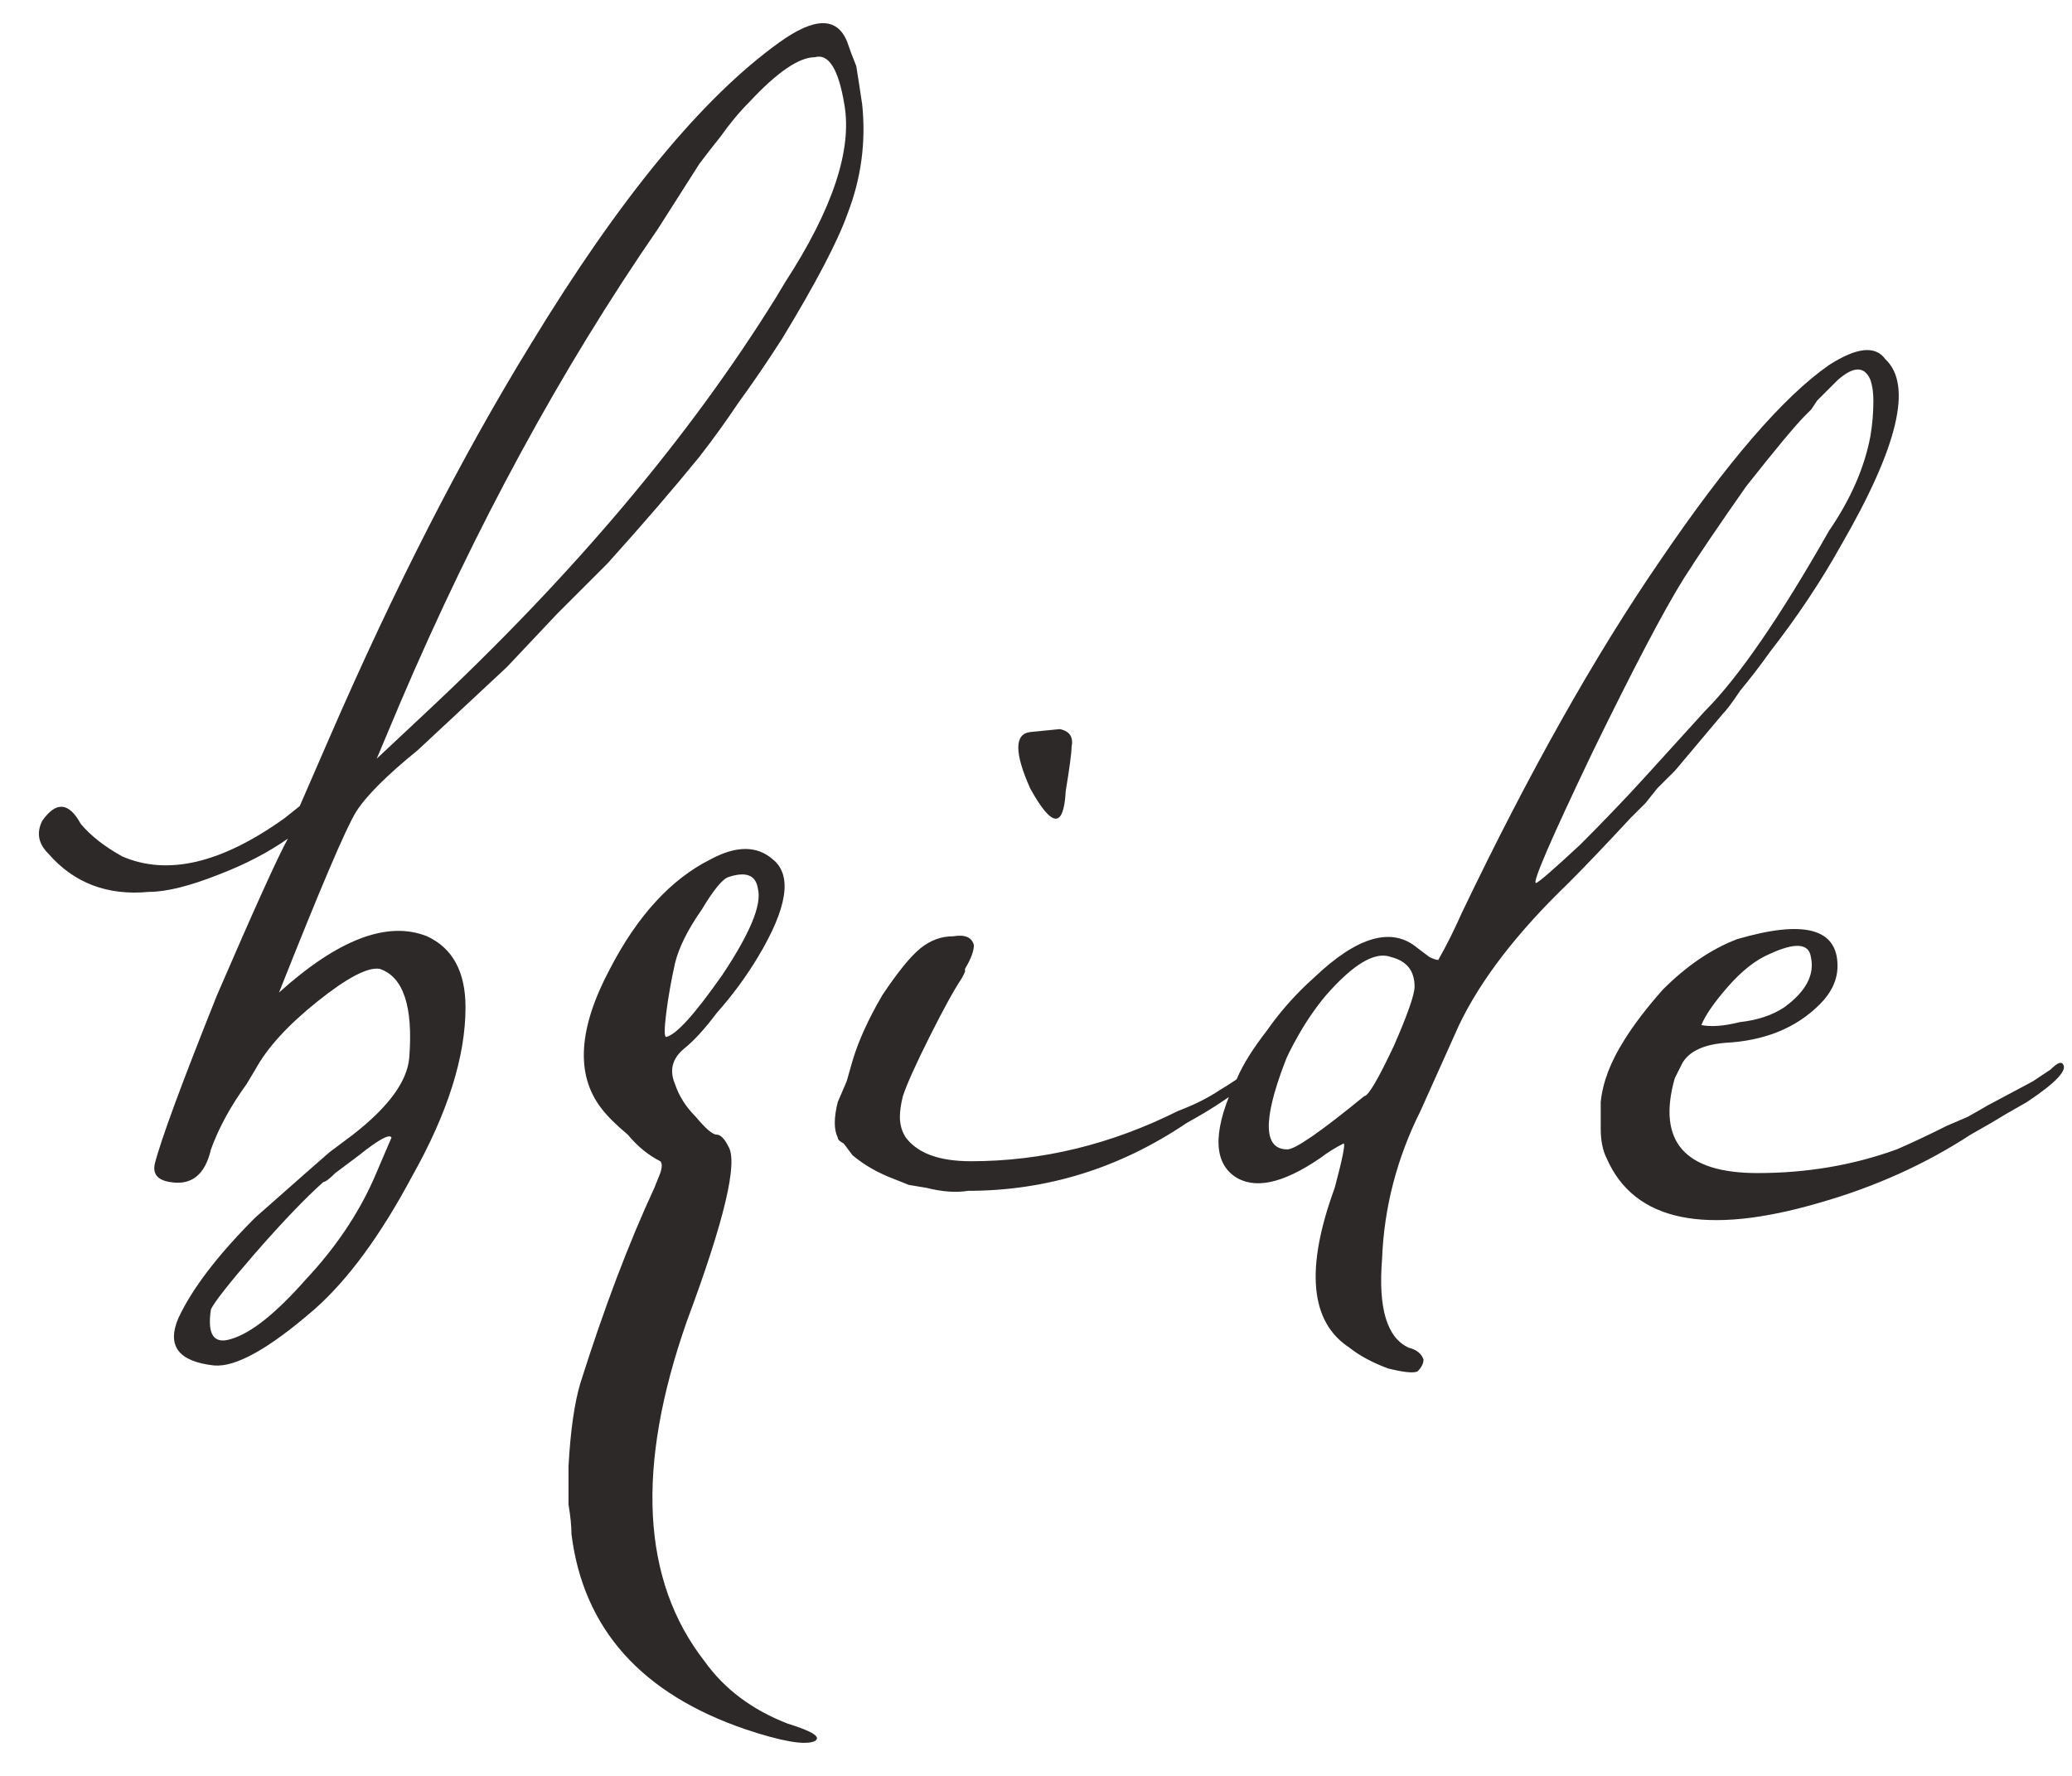 <?xml version="1.0" encoding="UTF-8"?> <svg xmlns="http://www.w3.org/2000/svg" width="42" height="36" viewBox="0 0 42 36" fill="none"><path d="M17.177 0.86C17.216 0.98 17.276 1.14 17.357 1.34C17.396 1.58 17.436 1.84 17.477 2.12C17.556 2.88 17.456 3.62 17.177 4.34C16.977 4.9 16.537 5.74 15.857 6.86C15.576 7.3 15.277 7.74 14.957 8.18C14.716 8.54 14.457 8.9 14.177 9.26C13.656 9.9 13.037 10.62 12.316 11.42L11.296 12.44L10.277 13.52L8.476 15.2C7.836 15.72 7.416 16.14 7.216 16.46C7.016 16.78 6.496 18 5.656 20.12C6.856 19.04 7.856 18.66 8.656 18.98C9.176 19.22 9.436 19.7 9.436 20.42C9.436 21.42 9.076 22.56 8.356 23.84C7.716 25.04 7.056 25.94 6.376 26.54C5.456 27.34 4.776 27.72 4.336 27.68C3.616 27.6 3.376 27.28 3.616 26.72C3.896 26.12 4.416 25.44 5.176 24.68L6.196 23.78L6.676 23.36L7.156 23C7.876 22.44 8.256 21.92 8.296 21.44C8.376 20.4 8.176 19.8 7.696 19.64C7.456 19.6 7.036 19.82 6.436 20.3C5.836 20.78 5.416 21.24 5.176 21.68L4.996 21.98C4.676 22.42 4.436 22.86 4.276 23.3C4.156 23.82 3.876 24.04 3.436 23.96C3.196 23.92 3.096 23.8 3.136 23.6C3.256 23.12 3.676 21.98 4.396 20.18C5.156 18.42 5.636 17.36 5.836 17C5.436 17.28 4.976 17.52 4.456 17.72C3.856 17.96 3.376 18.08 3.016 18.08C2.176 18.16 1.496 17.9 0.976 17.3C0.776 17.1 0.736 16.88 0.856 16.64C1.136 16.24 1.396 16.26 1.636 16.7C1.836 16.94 2.116 17.16 2.476 17.36C3.396 17.76 4.496 17.5 5.776 16.58L6.076 16.34L6.676 14.96C7.996 11.92 9.356 9.26 10.757 6.98C12.556 4.02 14.236 1.98 15.796 0.86C16.517 0.34 16.977 0.34 17.177 0.86ZM15.916 5.72C16.877 4.24 17.276 3.04 17.116 2.12C16.997 1.4 16.797 1.08 16.517 1.16C16.197 1.16 15.757 1.46 15.197 2.06C14.996 2.26 14.796 2.5 14.597 2.78C14.437 2.98 14.296 3.16 14.177 3.32L13.336 4.64C11.377 7.48 9.636 10.68 8.116 14.24L7.636 15.38L8.596 14.48C11.597 11.68 13.976 8.86 15.736 6.02L15.916 5.72ZM7.936 23.06C7.896 22.98 7.676 23.1 7.276 23.42L7.036 23.6L6.796 23.78C6.676 23.9 6.596 23.96 6.556 23.96C6.196 24.28 5.736 24.76 5.176 25.4C4.656 26 4.356 26.38 4.276 26.54C4.196 27.06 4.336 27.26 4.696 27.14C5.096 27.02 5.596 26.62 6.196 25.94C6.796 25.3 7.256 24.62 7.576 23.9L7.936 23.06ZM16.504 35.3C16.304 35.38 15.844 35.3 15.124 35.06C13.004 34.34 11.824 33.02 11.584 31.1C11.584 30.94 11.564 30.74 11.524 30.5V29.72C11.564 29 11.644 28.44 11.764 28.04C12.244 26.52 12.744 25.2 13.264 24.08L13.384 23.78C13.424 23.66 13.424 23.58 13.384 23.54C13.144 23.42 12.924 23.24 12.724 23C12.484 22.8 12.304 22.62 12.184 22.46C11.664 21.78 11.724 20.84 12.364 19.64C12.924 18.56 13.604 17.82 14.404 17.42C14.924 17.14 15.344 17.14 15.664 17.42C16.064 17.74 15.964 18.4 15.364 19.4C15.124 19.8 14.844 20.18 14.524 20.54C14.284 20.86 14.064 21.1 13.864 21.26C13.624 21.46 13.564 21.7 13.684 21.98C13.764 22.22 13.904 22.44 14.104 22.64C14.304 22.88 14.444 23 14.524 23C14.604 23 14.684 23.08 14.764 23.24C14.964 23.56 14.684 24.74 13.924 26.78C12.884 29.74 13.004 32.04 14.284 33.68C14.684 34.24 15.244 34.66 15.964 34.94C16.484 35.1 16.664 35.22 16.504 35.3ZM13.504 21.02C13.704 20.98 14.084 20.56 14.644 19.76C15.204 18.92 15.444 18.34 15.364 18.02C15.324 17.74 15.124 17.66 14.764 17.78C14.644 17.82 14.464 18.04 14.224 18.44C13.944 18.84 13.764 19.2 13.684 19.52C13.604 19.88 13.544 20.22 13.504 20.54C13.464 20.86 13.464 21.02 13.504 21.02ZM21.602 16.04C21.561 16.8 21.322 16.78 20.881 15.98C20.561 15.26 20.561 14.88 20.881 14.84L21.482 14.78C21.681 14.82 21.762 14.94 21.721 15.14C21.721 15.26 21.681 15.56 21.602 16.04ZM19.622 24.14C19.381 24.18 19.102 24.16 18.782 24.08L18.422 24.02L18.122 23.9C17.802 23.78 17.521 23.62 17.282 23.42L17.102 23.18C17.021 23.14 16.982 23.1 16.982 23.06C16.901 22.9 16.901 22.66 16.982 22.34L17.162 21.92L17.282 21.5C17.401 21.1 17.602 20.66 17.881 20.18C18.201 19.7 18.462 19.38 18.662 19.22C18.861 19.06 19.081 18.98 19.322 18.98C19.561 18.94 19.701 19 19.741 19.16C19.741 19.28 19.681 19.44 19.561 19.64V19.7L19.502 19.82C19.341 20.06 19.122 20.46 18.841 21.02C18.561 21.58 18.381 21.98 18.302 22.22C18.262 22.38 18.241 22.52 18.241 22.64C18.241 22.8 18.282 22.94 18.361 23.06C18.602 23.38 19.041 23.54 19.681 23.54C21.122 23.54 22.521 23.2 23.881 22.52C24.201 22.4 24.482 22.26 24.721 22.1C24.922 21.98 25.102 21.86 25.262 21.74C25.341 21.66 25.462 21.62 25.622 21.62C25.741 21.62 25.622 21.74 25.262 21.98C24.901 22.26 24.502 22.52 24.061 22.76C22.701 23.68 21.221 24.14 19.622 24.14ZM28.735 27.8C28.654 27.84 28.454 27.82 28.134 27.74C27.814 27.62 27.555 27.48 27.355 27.32C26.555 26.8 26.454 25.72 27.055 24.08C27.215 23.48 27.274 23.18 27.235 23.18C27.075 23.26 26.915 23.36 26.755 23.48C25.994 24 25.415 24.12 25.015 23.84C24.575 23.52 24.595 22.86 25.075 21.86C25.195 21.58 25.395 21.26 25.674 20.9C25.954 20.5 26.274 20.14 26.634 19.82C27.515 18.98 28.215 18.78 28.735 19.22L28.974 19.4C29.055 19.44 29.114 19.46 29.154 19.46C29.314 19.18 29.474 18.86 29.634 18.5C30.994 15.66 32.334 13.28 33.654 11.36C35.014 9.36 36.154 8.04 37.075 7.4C37.635 7.04 38.014 7 38.215 7.28C38.775 7.8 38.474 9.06 37.315 11.06C36.914 11.78 36.434 12.5 35.874 13.22C35.675 13.5 35.474 13.76 35.275 14C35.114 14.24 34.995 14.4 34.914 14.48L33.955 15.62C33.874 15.7 33.755 15.82 33.594 15.98L33.355 16.28L33.054 16.58C32.535 17.14 32.114 17.58 31.794 17.9C30.755 18.9 30.015 19.86 29.575 20.78L28.794 22.52C28.314 23.48 28.055 24.48 28.015 25.52C27.934 26.52 28.114 27.12 28.555 27.32C28.715 27.36 28.814 27.44 28.855 27.56C28.855 27.64 28.814 27.72 28.735 27.8ZM31.134 17.9C31.174 17.9 31.474 17.64 32.035 17.12C32.514 16.64 32.955 16.18 33.355 15.74L34.554 14.42C35.234 13.74 36.075 12.52 37.075 10.76C37.514 10.12 37.794 9.48 37.914 8.84C37.955 8.6 37.974 8.36 37.974 8.12C37.974 7.96 37.955 7.82 37.914 7.7C37.794 7.42 37.575 7.42 37.255 7.7C37.135 7.82 36.995 7.96 36.834 8.12L36.715 8.3L36.594 8.42C36.395 8.62 35.995 9.1 35.395 9.86C34.834 10.66 34.414 11.28 34.135 11.72C33.734 12.36 33.114 13.54 32.275 15.26C31.434 17.02 31.055 17.9 31.134 17.9ZM26.095 23.3C26.255 23.3 26.774 22.94 27.654 22.22C27.735 22.22 27.934 21.88 28.255 21.2C28.535 20.56 28.674 20.16 28.674 20C28.674 19.68 28.515 19.48 28.195 19.4C27.875 19.28 27.434 19.54 26.875 20.18C26.674 20.42 26.494 20.68 26.334 20.96C26.174 21.24 26.075 21.44 26.035 21.56C25.595 22.72 25.614 23.3 26.095 23.3ZM36.887 24.38C34.567 25.06 33.127 24.76 32.567 23.48C32.487 23.32 32.447 23.12 32.447 22.88V22.34C32.487 21.94 32.647 21.52 32.927 21.08C33.127 20.76 33.387 20.42 33.707 20.06C34.187 19.58 34.687 19.24 35.207 19.04C36.567 18.64 37.247 18.82 37.247 19.58C37.247 19.86 37.127 20.12 36.887 20.36C36.407 20.84 35.767 21.1 34.967 21.14C34.487 21.18 34.187 21.34 34.067 21.62L33.947 21.86C33.587 23.14 34.147 23.78 35.627 23.78C36.627 23.78 37.567 23.62 38.447 23.3C38.727 23.18 39.067 23.02 39.467 22.82L39.887 22.64L40.307 22.4L41.207 21.92L41.387 21.8L41.567 21.68C41.687 21.56 41.767 21.52 41.807 21.56C41.927 21.68 41.687 21.94 41.087 22.34L40.667 22.58L40.367 22.76L39.947 23C39.027 23.6 38.007 24.06 36.887 24.38ZM34.487 20.78C34.687 20.82 34.947 20.8 35.267 20.72C35.627 20.68 35.927 20.58 36.167 20.42C36.607 20.1 36.787 19.76 36.707 19.4C36.667 19.12 36.387 19.1 35.867 19.34C35.587 19.46 35.307 19.68 35.027 20C34.747 20.32 34.567 20.58 34.487 20.78Z" fill="#2D2928"></path></svg> 